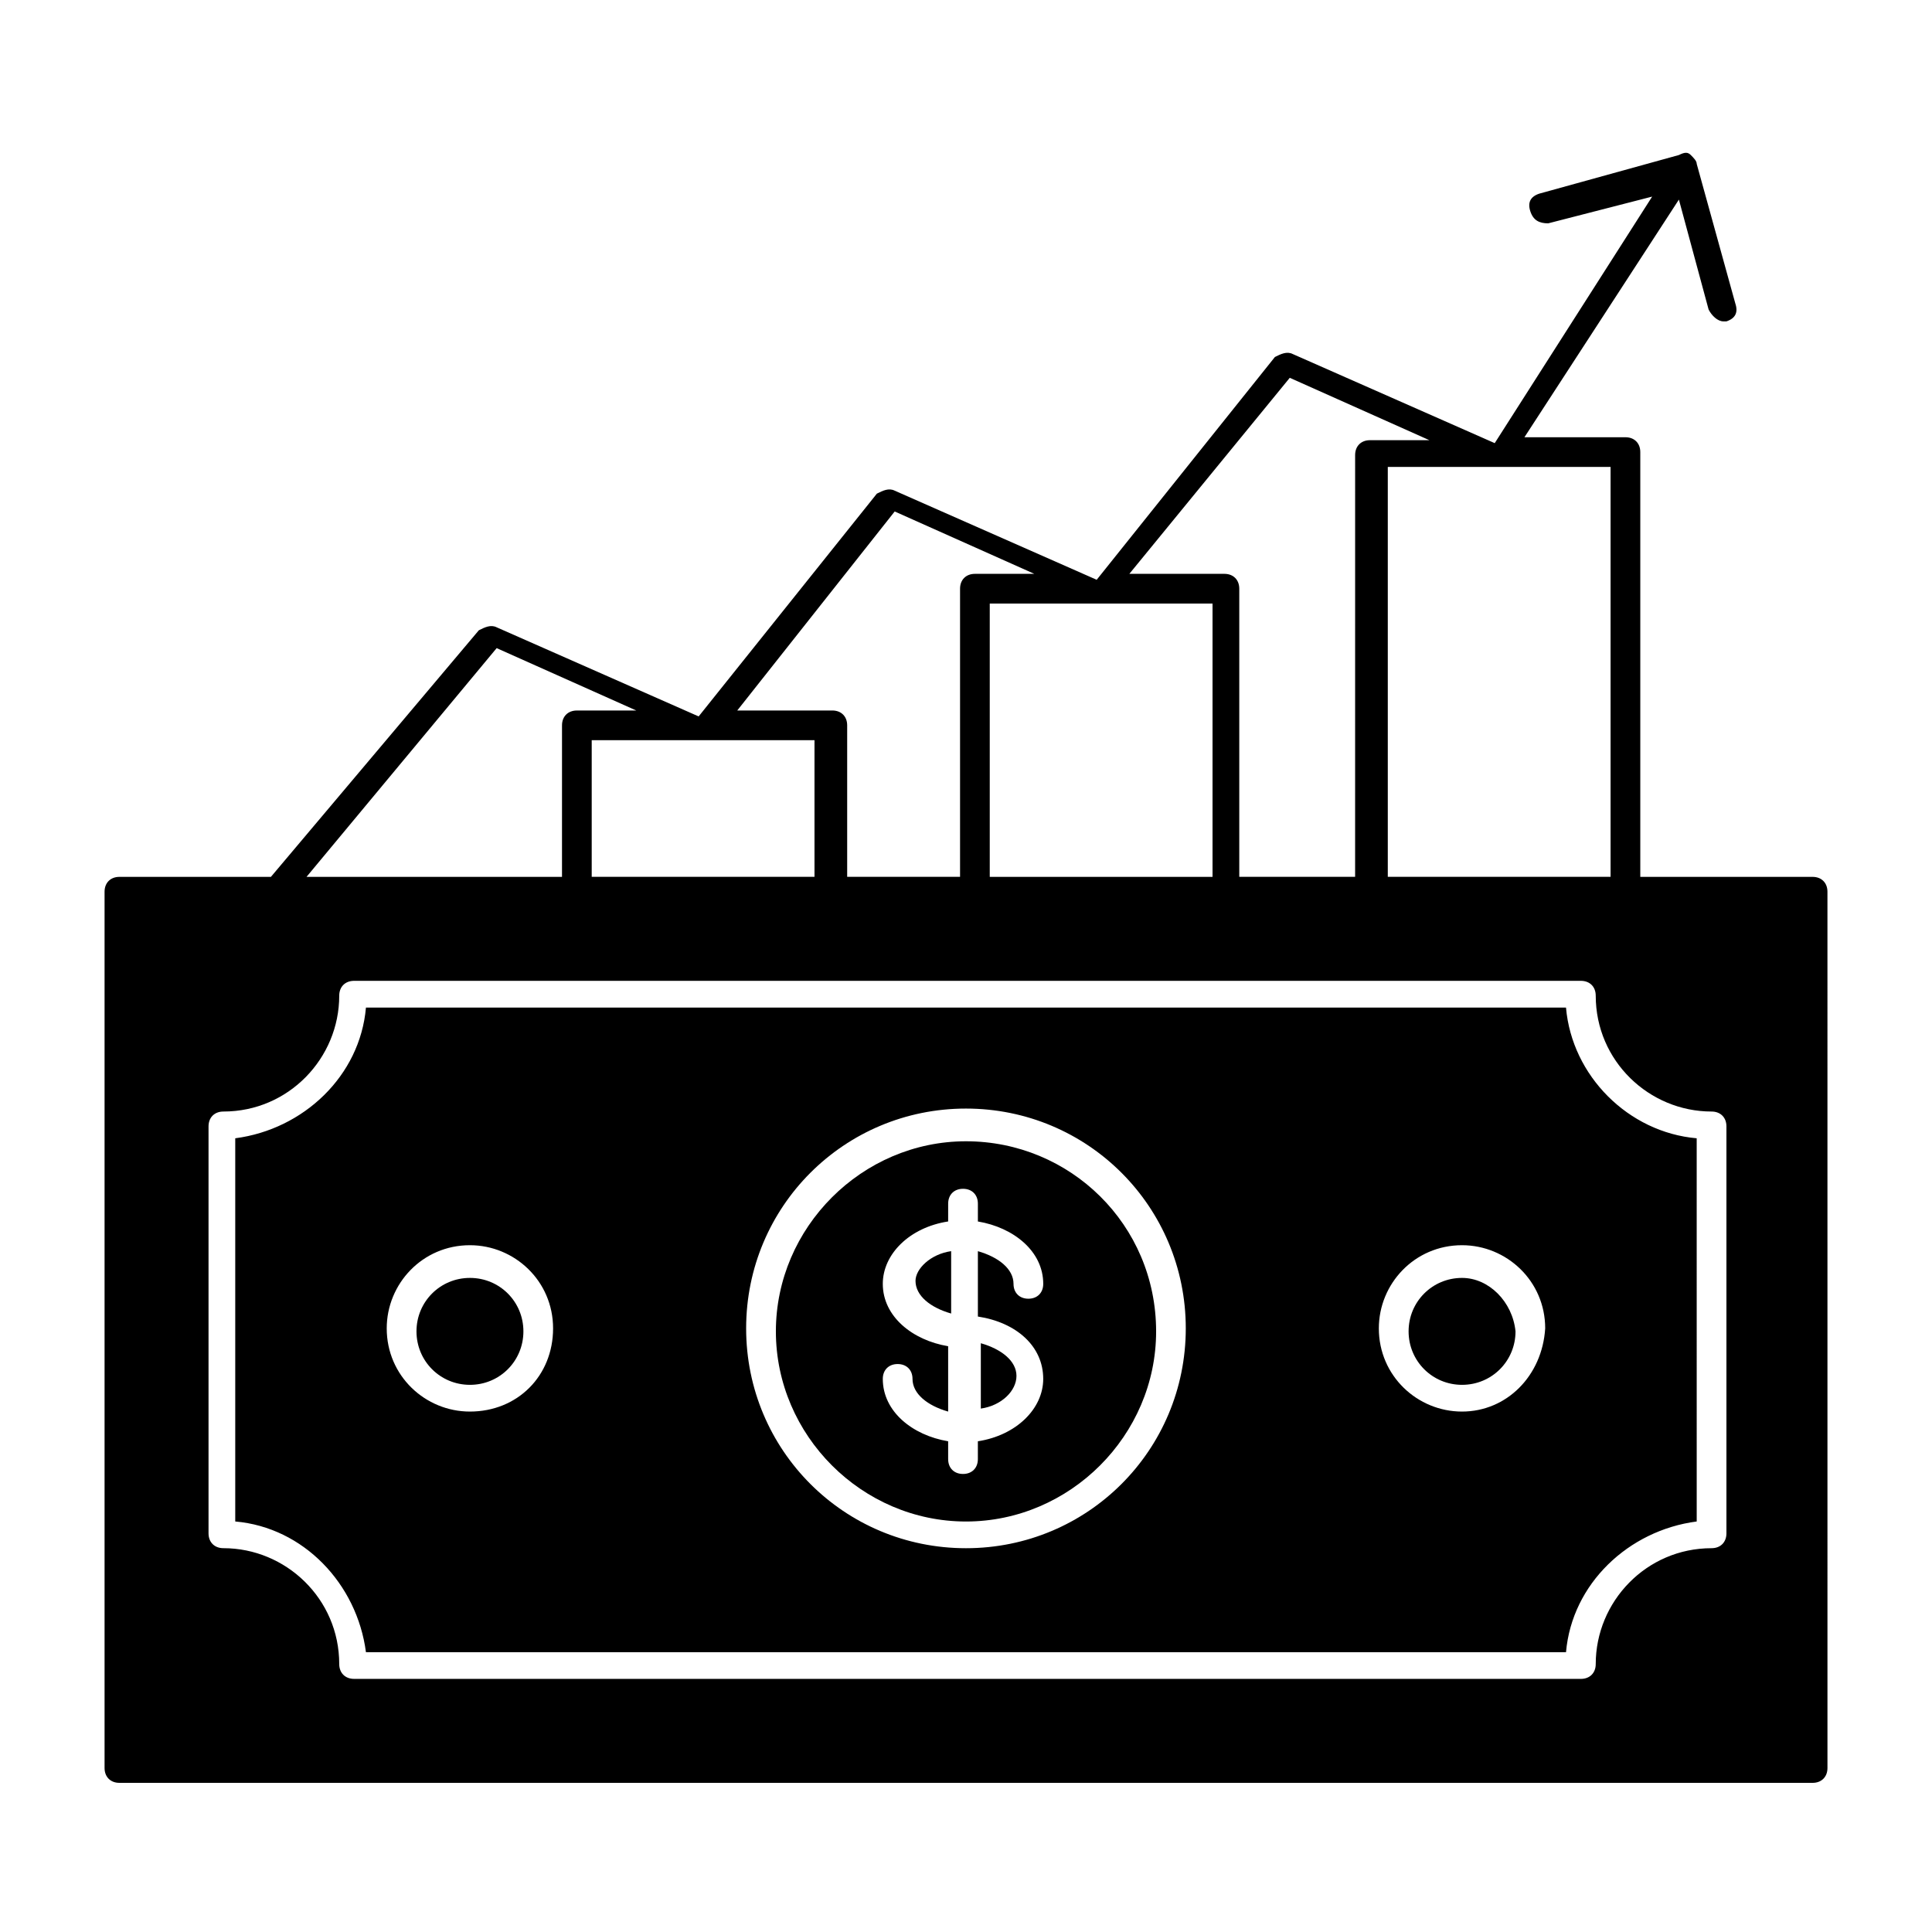 <?xml version="1.0" encoding="UTF-8"?>
<!-- Uploaded to: SVG Repo, www.svgrepo.com, Generator: SVG Repo Mixer Tools -->
<svg fill="#000000" width="800px" height="800px" version="1.1" viewBox="144 144 512 512" xmlns="http://www.w3.org/2000/svg">
 <g>
  <path d="m624.35 376.38h-45.656v-112.57c0-2.363-1.574-3.938-3.938-3.938h-26.766l40.934-62.977 7.871 29.125c0.789 1.574 2.363 3.148 3.938 3.148h0.789c2.363-0.789 3.148-2.363 2.363-4.723l-10.234-37c0-0.789-0.789-1.574-1.574-2.363-0.789-0.789-1.574-0.789-3.148 0l-37 10.234c-2.363 0.789-3.148 2.363-2.363 4.723 0.789 2.363 2.363 3.148 4.723 3.148l27.551-7.086-41.723 65.336-53.531-23.617c-1.574-0.789-3.148 0-4.723 0.789l-47.23 59.039-53.531-23.617c-1.574-0.789-3.148 0-4.723 0.789l-47.23 59.039-53.531-23.617c-1.574-0.789-3.148 0-4.723 0.789l-55.102 65.348h-40.148c-2.359 0-3.934 1.574-3.934 3.938v232.22c0 2.363 1.574 3.938 3.938 3.938h448.71c2.363 0 3.938-1.574 3.938-3.938l-0.004-232.22c0-2.363-1.578-3.938-3.938-3.938zm-22.828 173.97c0 2.363-1.574 3.938-3.938 3.938-17.32 0-30.699 14.168-30.699 30.699 0 2.363-1.574 3.938-3.938 3.938l-325.11-0.004c-2.363 0-3.938-1.574-3.938-3.938 0-17.32-14.168-30.699-30.699-30.699-2.363 0-3.938-1.574-3.938-3.938v-107.84c0-2.363 1.574-3.938 3.938-3.938 17.32 0 30.699-14.168 30.699-30.699 0-2.363 1.574-3.938 3.938-3.938h325.11c2.363 0 3.938 1.574 3.938 3.938 0 17.32 14.168 30.699 30.699 30.699 2.363 0 3.938 1.574 3.938 3.938zm-30.703-282.61v108.63h-59.039v-108.63zm-85.016-23.617 37 16.531h-15.742c-2.363 0-3.938 1.574-3.938 3.938l-0.004 111.78h-30.699v-76.359c0-2.363-1.574-3.938-3.938-3.938h-25.191zm-20.469 59.828v72.422h-59.039v-72.422zm-84.23-24.406 37 16.531h-15.742c-2.363 0-3.938 1.574-3.938 3.938v76.359h-29.914v-40.148c0-2.363-1.574-3.938-3.938-3.938h-25.191zm-21.254 60.617v36.211h-59.039v-36.211zm-84.23-24.402 37 16.531h-15.742c-2.363 0-3.938 1.574-3.938 3.938l-0.004 40.145h-67.699z"/>
  <path d="m559.01 411.02h-318.03c-1.574 18.105-16.531 32.273-34.637 34.637v101.55c18.105 1.574 32.273 16.531 34.637 34.637h318.03c1.574-18.105 16.531-32.273 34.637-34.637l-0.004-101.55c-18.105-1.574-33.062-16.531-34.637-34.637zm-290.48 107.06c-11.809 0-22.043-9.445-22.043-22.043 0-11.809 9.445-22.043 22.043-22.043 11.809 0 22.043 9.445 22.043 22.043s-9.445 22.043-22.043 22.043zm131.46 36.211c-32.273 0-58.254-25.977-58.254-58.254 0-32.273 25.977-58.254 58.254-58.254 32.273 0 58.254 25.977 58.254 58.254-0.004 32.277-25.98 58.254-58.254 58.254zm131.46-36.211c-11.809 0-22.043-9.445-22.043-22.043 0-11.809 9.445-22.043 22.043-22.043 11.809 0 22.043 9.445 22.043 22.043-0.789 12.598-10.234 22.043-22.043 22.043z"/>
  <path d="m400 446.45c-27.551 0-50.383 22.828-50.383 50.383 0 27.551 22.828 50.383 50.383 50.383 27.551 0 50.383-22.828 50.383-50.383-0.004-28.344-22.832-50.383-50.383-50.383zm20.465 62.973c0 7.871-7.086 14.957-17.32 16.531v4.723c0 2.363-1.574 3.938-3.938 3.938s-3.938-1.574-3.938-3.938v-4.723c-9.445-1.574-17.32-7.871-17.32-16.531 0-2.363 1.574-3.938 3.938-3.938s3.938 1.574 3.938 3.938c0 3.938 3.938 7.086 9.445 8.66v-17.32c-9.445-1.574-17.32-7.871-17.32-16.531 0-7.871 7.086-14.957 17.32-16.531l0.004-4.719c0-2.363 1.574-3.938 3.938-3.938 2.363 0 3.938 1.574 3.938 3.938v4.723c9.445 1.574 17.32 7.871 17.32 16.531 0 2.363-1.574 3.938-3.938 3.938s-3.938-1.574-3.938-3.938c0-3.938-3.938-7.086-9.445-8.66v17.32c10.234 1.57 17.316 7.871 17.316 16.527z"/>
  <path d="m386.62 483.44c0 3.938 3.938 7.086 9.445 8.66v-16.531c-5.512 0.785-9.445 4.723-9.445 7.871z"/>
  <path d="m403.93 517.29c5.512-0.789 9.445-4.723 9.445-8.66s-3.938-7.086-9.445-8.66z"/>
  <path d="m268.54 482.66c-7.871 0-14.168 6.297-14.168 14.168 0 7.871 6.297 14.168 14.168 14.168s14.168-6.297 14.168-14.168c0.004-7.871-6.297-14.168-14.168-14.168z"/>
  <path d="m531.46 482.66c-7.871 0-14.168 6.297-14.168 14.168 0 7.871 6.297 14.168 14.168 14.168 7.871 0 14.168-6.297 14.168-14.168-0.785-7.871-7.082-14.168-14.168-14.168z"/>
 </g>
</svg>